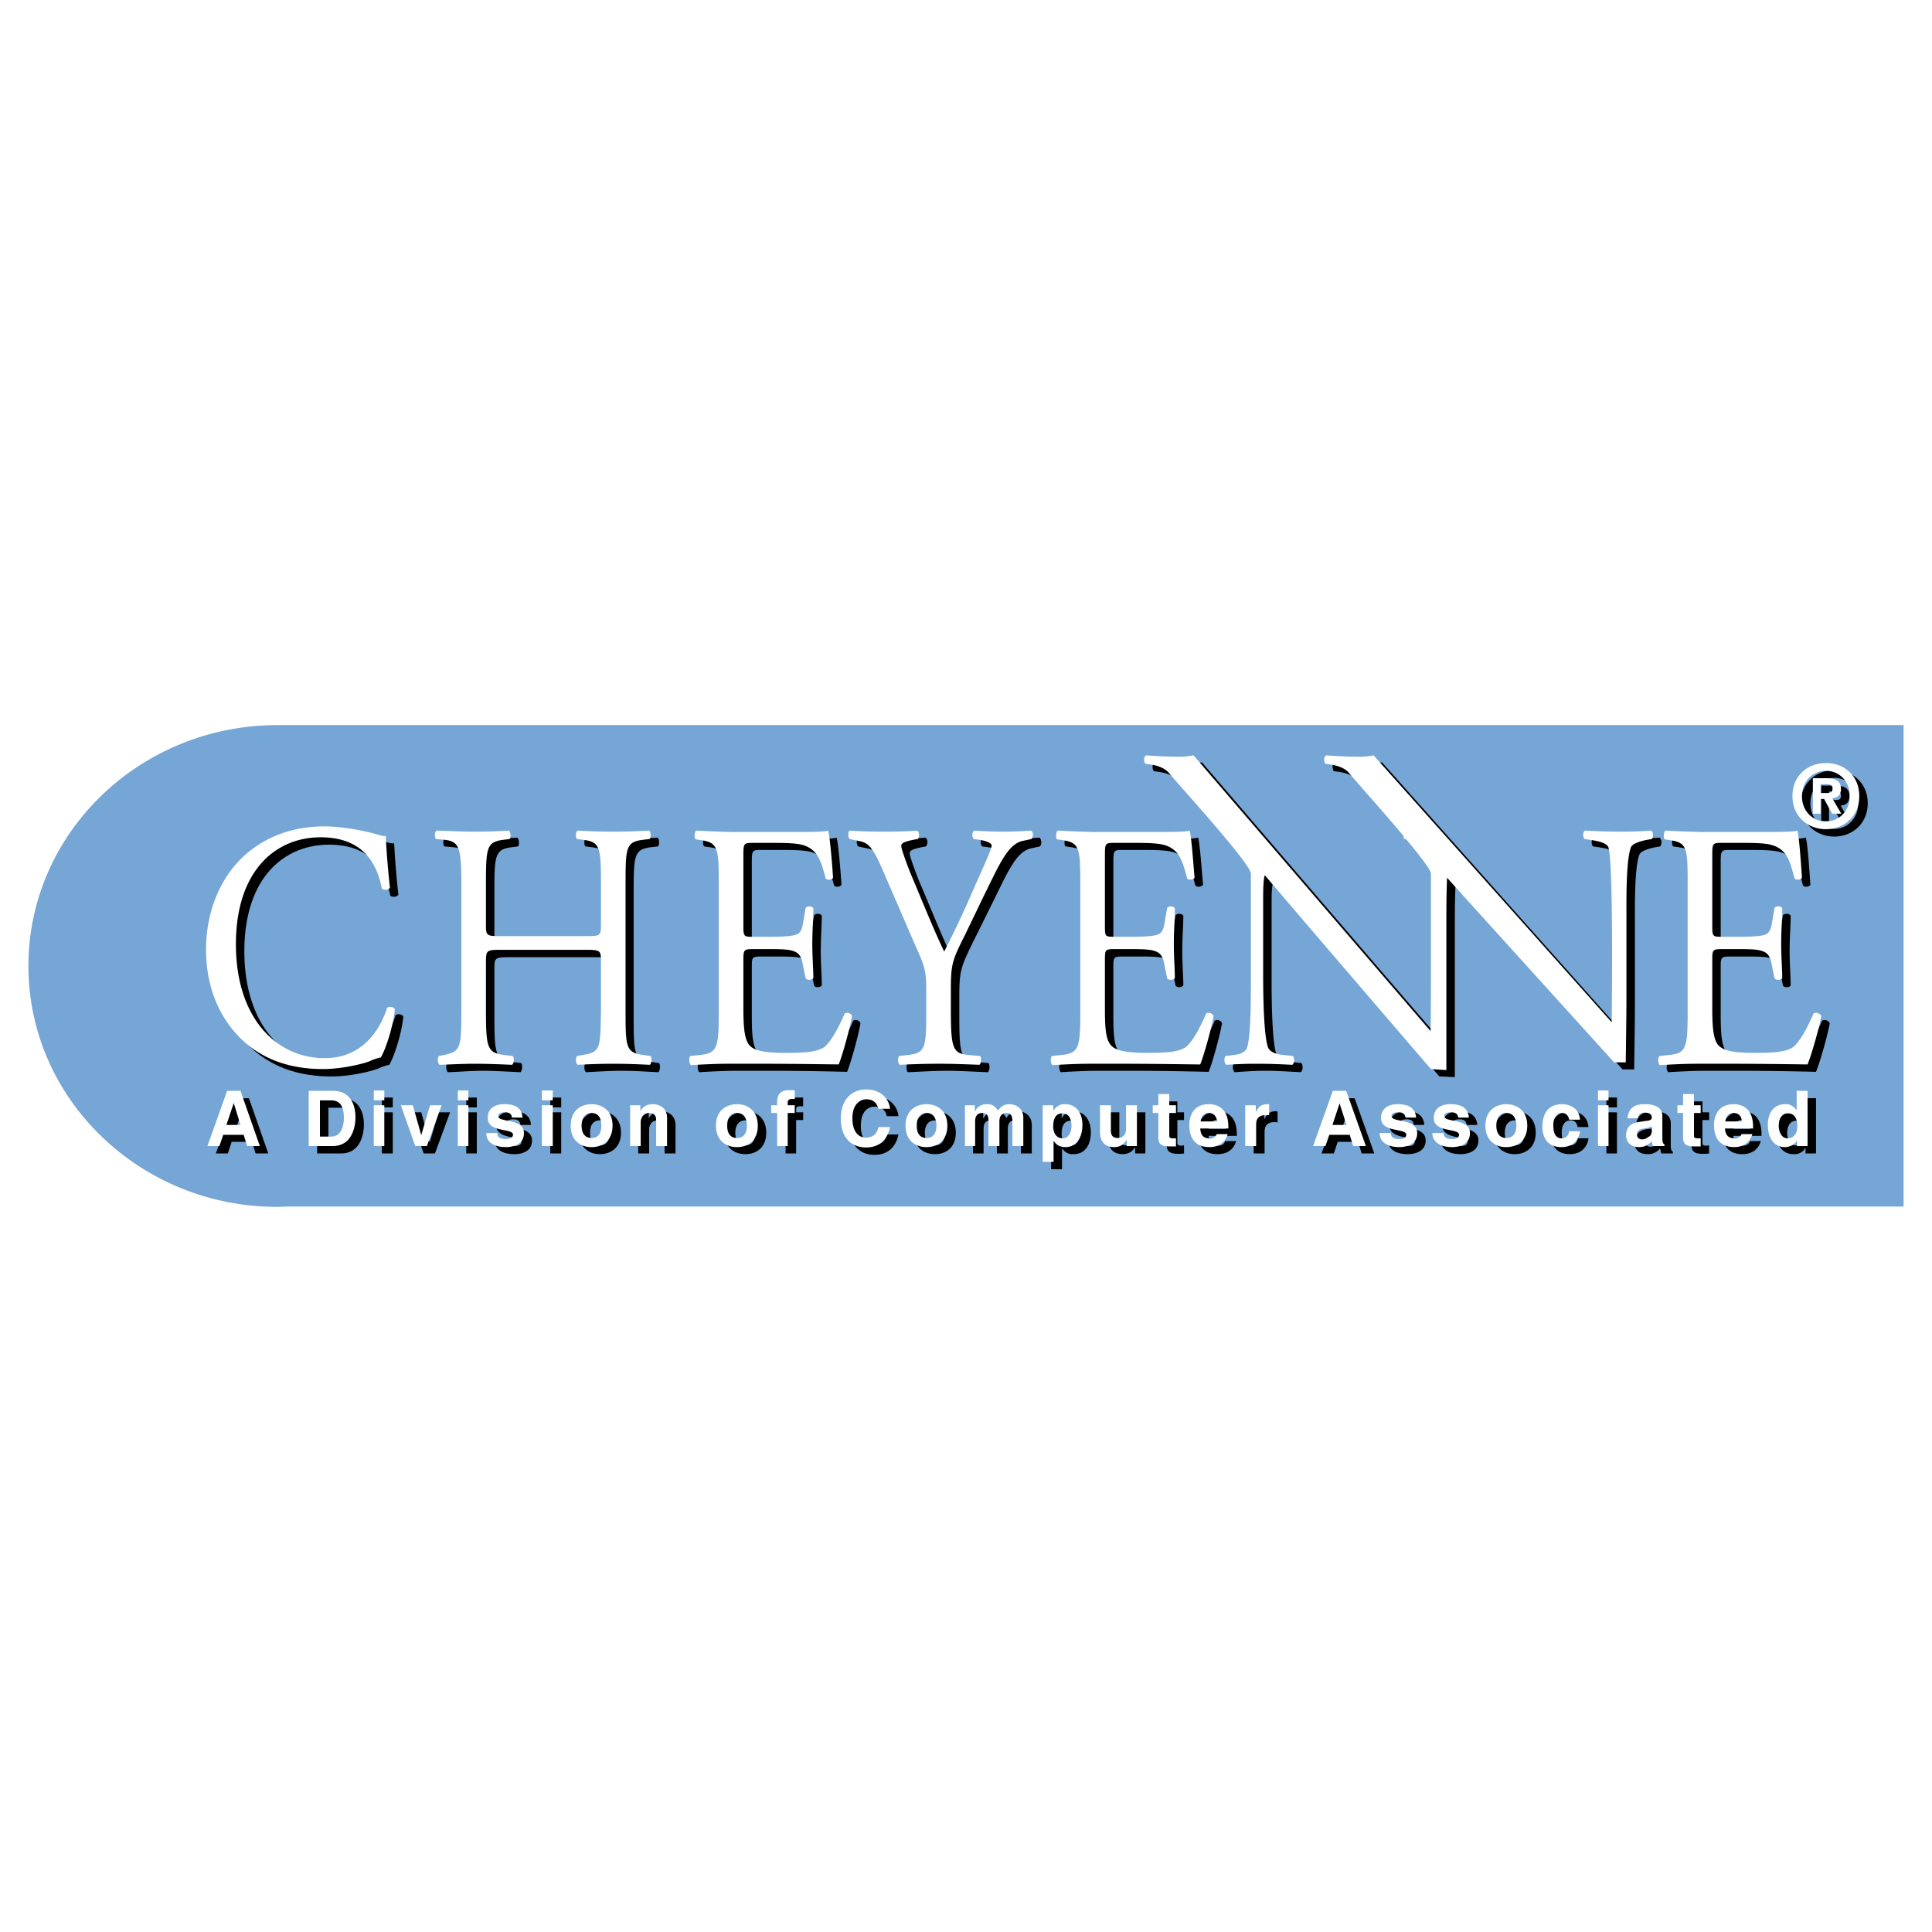 <svg xmlns="http://www.w3.org/2000/svg" width="2500" height="2500" viewBox="0 0 192.756 192.756"><g fill-rule="evenodd" clip-rule="evenodd"><path fill="#fff" d="M0 0h192.756v192.756H0V0z"/><path d="M189.922 72.343H27.676c-13.719 0-24.842 10.772-24.842 24.035s11.123 24.035 24.842 24.035c.281 0 .597-.035.878-.035h161.368V72.343z" fill="#75a6d6"/><path d="M39.466 101.29c-.667 2.07-2.386 5.018-6.21 5.018-4.913 0-8.877-4.07-8.877-11.403 0-7.263 3.895-10.631 8.456-10.631 4.316 0 5.649 2.702 6.105 5.088.21.175.666.14.807-.105a84.599 84.599 0 0 1-.421-5.123c-.281.035-.491-.035-.842-.14-1.404-.421-3.649-.807-5.264-.807-3.123 0-5.895.982-8.07 2.948-2.281 2.07-3.754 5.403-3.754 9.298 0 4.491 1.859 7.685 4.246 9.614 2.175 1.719 4.737 2.351 7.438 2.351 1.895 0 4.035-.526 4.702-.807a4.651 4.651 0 0 1 1.053-.352c.421-.666 1.228-2.982 1.403-4.807-.105-.246-.562-.318-.772-.142zM65.747 106.062l-.737-.105c-1.719-.245-1.79-.702-1.79-4.386V88.939c0-3.684.07-4.21 1.79-4.421l.631-.07c.176-.14.141-.772-.035-.877-1.368.07-2.386.14-3.543.14-1.228 0-2.246-.07-3.579-.14-.21.105-.246.737-.07.877l.561.07c1.754.211 1.825.737 1.825 4.421v4.07c0 1.088-.07 1.123-1.509 1.123H50.8c-1.404 0-1.474-.035-1.474-1.123v-4.07c0-3.684.07-4.21 1.79-4.421l.561-.07c.176-.14.105-.772-.07-.877-1.263.07-2.281.14-3.439.14-1.298 0-2.315-.105-3.789-.14-.176.105-.211.737-.035.877l.772.07c1.544.141 1.754.737 1.754 4.421v12.632c0 3.684-.07 4.034-1.72 4.386l-.526.105c-.175.245-.105.807.07.912 1.158-.035 2.176-.141 3.474-.141 1.158 0 2.176.07 3.755.141.175-.105.245-.737.07-.912l-.842-.105c-1.684-.211-1.824-.702-1.824-4.386v-4.983c0-1.017.07-1.087 1.474-1.087h8.491c1.438 0 1.509.07 1.509 1.087v4.983c-.07 3.684 0 4.104-1.825 4.386l-.561.105c-.176.245-.141.807.07.912 1.298-.07 2.351-.141 3.579-.141 1.158 0 2.175.07 3.614.141.174-.105.244-.737.069-.912zM85.115 101.852c-.771 1.824-1.579 3.018-2.105 3.368-.666.386-1.544.526-3.824.526-2.632 0-3.263-.386-3.614-.807-.491-.597-.562-1.755-.562-3.614v-4.947c0-.912.07-.947.982-.947h1.72c1.158 0 1.895.035 2.316.175.596.175.807.702.912 1.333l.281 1.403c.141.21.632.21.772-.035 0-.807-.105-2.14-.105-3.403 0-1.333.105-2.702.105-3.544-.14-.245-.631-.245-.772-.035l-.246 1.439c-.141.877-.351 1.087-.702 1.228-.386.141-1.298.211-2.562.211h-1.72c-.912 0-.982 0-.982-.983v-7.017c0-1.334 0-1.404.877-1.404h2.175c1.299 0 2.246.035 2.877.21 1.544.456 1.825 1.684 2.281 3.333.141.21.631.141.737-.07-.105-1.579-.316-4.105-.491-4.702-.351.14-2.105.14-4 .14h-5.614c-1.229-.035-2.246-.07-3.544-.14-.176.105-.246.737-.035.877l.456.07c1.754.246 1.824.772 1.824 4.456v12.631c0 3.649-.14 4.176-1.859 4.352l-.982.105c-.175.245-.105.807.07.912 1.754-.105 2.771-.141 4.07-.141h2.666c2.667 0 5.334.035 8 .105.386-.947 1.123-3.614 1.333-4.842-.103-.314-.525-.419-.735-.243zM100.904 83.711c-.912 0-1.789-.07-2.877-.14-.211.14-.246.631-.035.877l.525.07c.738.105 1.264.351 1.264.562 0 .421-1.123 2.807-1.965 4.631a116.038 116.038 0 0 1-2.772 5.965c-1.158-2.456-2.245-5.228-3.368-7.825-.14-.351-.912-2.351-.912-2.701 0-.281.21-.421 1.228-.632l.386-.07c.21-.21.21-.772-.07-.877-.737.07-1.824.14-3.193.14-1.438 0-2.491-.07-3.474-.14-.21.14-.21.631-.035.877l.807.176c.913.175 1.369.351 2.386 2.667l3.508 8.105c.877 1.93.948 2.386.948 4.315v1.79c0 3.754-.07 4.245-1.79 4.456l-.913.105c-.175.245-.14.807.035.912 1.614-.07 2.667-.141 3.93-.141 1.193 0 2.176.07 4.035.141.176-.105.246-.667.07-.912l-1.158-.105c-1.578-.141-1.753-.702-1.753-4.456v-1.825c0-2.701.07-3.053 1.369-5.684l1.895-3.825c1.508-3.017 2.385-5.263 3.965-5.543l.807-.176c.211-.21.176-.702-.035-.877-1.019.071-1.86.14-2.808.14zM120.588 106.939c.387-.947 1.123-3.614 1.334-4.842-.105-.316-.527-.422-.736-.246-.773 1.824-1.58 3.018-2.105 3.368-.668.386-1.545.526-3.824.526-2.633 0-3.264-.386-3.615-.807-.49-.597-.561-1.755-.561-3.614v-4.947c0-.912.07-.947.982-.947h1.719c1.158 0 1.895.035 2.316.175.596.175.771.702.912 1.333l.279 1.403c.141.21.633.21.773-.035 0-.807-.105-2.14-.105-3.403 0-1.333.105-2.702.105-3.544-.141-.245-.633-.245-.773-.035l-.244 1.439c-.176.877-.352 1.087-.736 1.228-.352.141-1.264.211-2.527.211h-1.719c-.912 0-.982 0-.982-.983v-7.017c0-1.334 0-1.404.877-1.404h2.141c1.332 0 2.279.035 2.912.21 1.543.456 1.824 1.684 2.246 3.333.174.21.631.141.771-.07-.141-1.579-.316-4.105-.492-4.702-.352.14-2.105.14-4.035.14h-5.613c-1.229-.035-2.211-.07-3.51-.14-.174.105-.244.737-.07.877l.492.07c1.754.246 1.824.772 1.824 4.456v12.631c0 3.649-.141 4.176-1.859 4.352l-.982.105c-.176.245-.105.807.07.912 1.754-.105 2.771-.141 4.035-.141h2.701c2.667.003 5.298.038 7.999.108z"/><path d="M163.115 92.483c0-1.614-.072-5.965.455-7.228.105-.281.701-.562 1.648-.737l.422-.07c.176-.21.176-.702-.07-.877-1.018.07-1.789.14-3.053.14-1.123 0-2.141-.07-3.51-.14-.244.105-.279.667-.068.877l.49.07c1.193.175 1.684.386 1.859.702.562 1.053.352 17.508.352 17.508l-23.754-26.666c-.387.07-.912.141-1.369.141-.561 0-2.141-.035-3.402-.141-.211.141-.211.667-.035.877l.49.07c.736.105 1.439.351 1.859.842.387.492 3.193 3.614 5.439 6.246 0 .141.035.246.105.351h.174c1.369 1.649 2.422 3.053 2.422 3.438v10.141c0 .736.035 4.28 0 5.543-1.402-1.578-23.648-27.508-23.648-27.508-.387.07-.912.141-1.369.141-.561 0-2.141-.035-3.367-.141-.246.141-.246.667-.07.877l.49.07c.736.105 1.439.351 1.859.842.633.808 8.176 9.053 8.176 10.035v10.141c0 1.684.035 5.965-.387 7.228-.174.386-.631.632-1.332.702l-.807.105c-.176.245-.141.736.068.912 1.053-.07 1.861-.141 3.088-.141 1.123 0 2.176.07 3.51.141.211-.176.246-.597.07-.912l-.947-.105c-.736-.07-1.299-.281-1.51-.667-.49-1.053-.525-5.614-.525-7.263v-7.649c0-1.052 0-1.859.141-2.281h.07c.596.772 16.525 19.298 16.525 19.298l1.545.07V92.483c0-.877 0-2.596.068-4.176.771.878 16.668 18.386 16.668 18.386h1.156s.072-4.807.072-5.859v-8.351h.002zM181.781 101.852c-.771 1.824-1.58 3.018-2.105 3.368-.668.386-1.51.526-3.824.526-2.633 0-3.229-.386-3.615-.807-.455-.597-.561-1.755-.561-3.614v-4.947c0-.912.105-.947.982-.947h1.754c1.158 0 1.859.035 2.281.175.596.175.807.702.912 1.333l.281 1.403c.141.21.666.21.771-.035 0-.807-.105-2.14-.105-3.403 0-1.333.105-2.702.105-3.544-.105-.245-.631-.245-.771-.035l-.246 1.439c-.141.877-.352 1.087-.701 1.228-.352.141-1.299.211-2.527.211h-1.754c-.877 0-.982 0-.982-.983v-7.017c0-1.334 0-1.404.912-1.404h2.141c1.299 0 2.281.035 2.877.21 1.578.456 1.824 1.684 2.281 3.333.141.21.631.141.736-.07-.105-1.579-.281-4.105-.457-4.702-.385.14-2.139.14-4.033.14h-5.615a122.5 122.5 0 0 1-3.51-.14c-.209.105-.244.737-.068.877l.455.07c1.791.246 1.824.772 1.824 4.456v12.631c0 3.649-.141 4.176-1.824 4.352l-.982.105c-.209.245-.141.807.035.912 1.754-.105 2.771-.141 4.07-.141h2.701c2.633 0 5.299.035 7.965.105.387-.947 1.158-3.614 1.369-4.842-.141-.314-.563-.419-.772-.243zM24.133 109.571h-.631l-1.965 5.508h1.193l.386-1.157h2.036l.351 1.157h1.263l-1.93-5.508h-.703zm0 3.404h-.702l.702-2.176h.035l.667 2.176h-.702zM34.062 109.571h-2.421v5.508H34.027c1.824 0 2.28-1.719 2.28-2.911.001-1.018-.385-2.597-2.245-2.597zm-.104 4.527h-1.193v-3.58h1.193c.491 0 1.158.211 1.158 1.755-.001.876-.282 1.789-1.158 1.825zM38.098 110.483h1.088v-.982h-1.088v.982zM38.098 115.079h1.088v-4.104h-1.088v4.104zM42.87 113.992l-.842-3.017h-1.194l1.439 4.104h1.123l1.509-4.104h-1.158l-.877 3.017zM46.519 110.483h1.052v-.982h-1.052v.982zM46.519 115.079h1.052v-4.104h-1.052v4.104zM50.554 112.098c0-.176.07-.422.667-.422.562 0 .667.281.702.562h1.052c-.07-1.157-1.052-1.368-1.825-1.368-1.298 0-1.649.772-1.649 1.368 0 1.544 2.526 1.018 2.526 1.685 0 .176-.14.421-.702.421-.667 0-.877-.245-.877-.597h-1.087c0 1.088 1.018 1.403 1.965 1.403.632 0 1.754-.21 1.754-1.368 0-1.51-2.526-1.053-2.526-1.684zM54.904 115.079h1.088v-4.104h-1.088v4.104zM54.904 110.483h1.088v-.982h-1.088v.982zM59.852 110.869c-1.088 0-2.07.666-2.07 2.141 0 1.474.982 2.14 2.07 2.14 1.087 0 2.105-.666 2.105-2.14 0-1.475-1.018-2.141-2.105-2.141zm0 3.403c-.843 0-.982-.737-.982-1.263 0-.491.14-1.229.982-1.229s.982.737.982 1.229c0 .526-.14 1.263-.982 1.263zM65.957 110.869c-.772 0-1.087.456-1.228.701v-.596h-1.053v4.104h1.088v-2.351c0-.631.386-.947.842-.947.702 0 .702.491.702.807v2.491h1.087v-2.842c.001-.876-.631-1.367-1.438-1.367zM74.378 110.869c-1.123 0-2.105.666-2.105 2.141 0 1.474.982 2.14 2.105 2.14 1.088 0 2.07-.666 2.07-2.14 0-1.475-.982-2.141-2.07-2.141zm0 3.403c-.842 0-1.017-.737-1.017-1.263 0-.491.175-1.229 1.017-1.229.807 0 .983.737.983 1.229 0 .526-.176 1.263-.983 1.263zM78.378 110.658v.316h-.597v.771h.597v3.333h1.052v-3.333h.702v-.771h-.702v-.141c0-.351.035-.456.386-.456h.315v-.877h-.562c-.735.001-1.191.316-1.191 1.158zM87.255 110.413c.947 0 1.123.597 1.228.947h1.158c-.07-.807-.737-1.965-2.386-1.965-1.403 0-2.526.982-2.526 2.912 0 1.931 1.053 2.912 2.526 2.912 1.368 0 2.14-.842 2.386-2.034h-1.158c-.14.666-.596 1.017-1.228 1.017-.982 0-1.369-.877-1.369-1.859.001-1.579.808-1.93 1.369-1.93zM93.291 110.869c-1.123 0-2.105.666-2.105 2.141 0 1.474.982 2.14 2.105 2.14 1.087 0 2.07-.666 2.07-2.14 0-1.475-.983-2.141-2.07-2.141zm0 3.403c-.842 0-1.018-.737-1.018-1.263 0-.491.175-1.229 1.018-1.229.807 0 .982.737.982 1.229 0 .526-.176 1.263-.982 1.263zM101.5 110.869c-.631 0-.947.456-1.088.666-.279-.455-.525-.666-1.123-.666-.736 0-1.018.456-1.156.701h-.035v-.596H97.08v4.104h1.053v-2.491c0-.455.174-.807.701-.807.631 0 .631.491.631.842v2.456h1.088v-2.456c0-.49.176-.842.701-.842.316 0 .598.211.598.807v2.491h1.088v-2.842c-.001-.876-.631-1.367-1.44-1.367zM107.15 110.869c-.141 0-.246 0-.316.035-.527.105-.736.386-.912.666v-.596h-1.053v5.684h1.088v-2.104c.105.175.35.49.877.596h.281c1.227 0 1.719-1.052 1.719-2.175 0-1.405-.807-2.106-1.684-2.106zm-.316 3.403c-.666 0-.912-.562-.912-1.158 0-.667.176-1.298.912-1.298.666 0 .912.597.912 1.229 0 .49-.211 1.227-.912 1.227zM113.186 113.325c0 .737-.457.947-.809.947-.35 0-.701-.141-.701-.772v-2.525h-1.088v2.701c0 1.018.598 1.474 1.404 1.474.561 0 .982-.245 1.227-.666h.035v.596h1.018v-4.104h-1.086v2.349zM117.465 109.887h-1.053v1.088h-.561v.771h.561v2.492c0 .525.176.877 1.088.877h.141c.176 0 .352 0 .49-.036v-.807c-.068 0-.139.035-.209.035-.422 0-.457-.105-.457-.351v-2.211h.666v-.771h-.666v-1.087zM121.465 110.869h-.035c-1.754.035-1.93 1.578-1.93 2.07 0 1.614.842 2.21 1.93 2.21h.105c.703 0 1.51-.315 1.789-1.298h-1.086c-.107.315-.387.456-.703.456h-.105c-.771-.035-.807-.702-.842-.982h2.807v-.211c0-1.859-1.124-2.245-1.93-2.245zm-.035 1.754h-.807c.07-.525.316-.877.807-.877h.035c.316 0 .738.211.807.877h-.842zM126.131 111.676v-.701h-1.051v4.104h1.088v-2.14c0-.456.139-.982.98-.982.107 0 .211 0 .316.035v-1.088c-.07-.035-.141-.035-.209-.035-.667 0-.913.421-1.124.807zM134.482 109.571h-.666l-1.965 5.508h1.229l.385-1.157h2.036l.352 1.157h1.262l-1.965-5.508h-.668zm0 3.404h-.701l.701-2.176.701 2.176h-.701zM139.676 112.098c0-.176.07-.422.666-.422.598 0 .668.281.703.562h1.053c-.07-1.157-1.02-1.368-1.826-1.368-1.262 0-1.648.772-1.648 1.368 0 1.544 2.525 1.018 2.525 1.685 0 .176-.104.421-.666.421-.666 0-.912-.245-.912-.597h-1.088c.035 1.088 1.018 1.403 1.965 1.403.631 0 1.789-.21 1.789-1.368-.001-1.51-2.561-1.053-2.561-1.684zM144.939 112.098c0-.176.07-.422.666-.422s.666.281.736.562h1.053c-.105-1.157-1.053-1.368-1.859-1.368-1.264 0-1.648.772-1.648 1.368 0 1.544 2.525 1.018 2.525 1.685 0 .176-.105.421-.666.421-.668 0-.877-.245-.877-.597h-1.123c.035 1.088 1.053 1.403 1.965 1.403.631 0 1.789-.21 1.789-1.368 0-1.51-2.561-1.053-2.561-1.684zM151.115 110.869c-1.088 0-2.07.666-2.07 2.141 0 1.474.982 2.14 2.07 2.14 1.121 0 2.104-.666 2.104-2.14 0-1.475-.983-2.141-2.104-2.141zm0 3.403c-.809 0-.984-.737-.984-1.263 0-.491.176-1.229.984-1.229.842 0 .982.737.982 1.229.001.526-.14 1.263-.982 1.263zM156.693 111.781c.492-.035.666.387.701.666h1.088c-.105-1.263-1.158-1.578-1.789-1.578-1.404 0-1.965.947-1.965 2.28 0 .843.352 2 1.895 2 1.475 0 1.824-1.157 1.859-1.578h-1.088c0 .21-.176.701-.736.701-.807 0-.842-.877-.842-1.298 0-.527.176-1.193.877-1.193zM160.271 115.079h1.053v-4.104h-1.053v4.104zM160.271 110.483h1.053v-.982h-1.053v.982zM166.693 114.272v-2.21c0-1.019-1.053-1.193-1.648-1.193h-.141c-.809.035-1.58.246-1.686 1.438h1.018c.035-.245.141-.562.668-.562.281 0 .736 0 .736.456 0 .245-.211.316-.387.316l-.35.069-.633.07c-.666.105-1.191.527-1.191 1.334 0 .842.631 1.157 1.262 1.157.211 0 .387 0 .562-.07.35-.104.561-.315.736-.49.035.21.035.28.105.49h1.158v-.175c-.103-.033-.209-.138-.209-.63zm-1.052-.667c0 .422-.352.702-.736.772-.105 0-.176.035-.246.035-.211 0-.492-.141-.492-.491 0-.456.316-.562.738-.632.42-.07.596-.141.736-.21v.526zM169.852 109.887h-1.088v1.088h-.562v.771h.562v2.492c0 .525.176.877 1.088.877h.139c.176 0 .352 0 .527-.036v-.807c-.105 0-.176.035-.246.035-.42 0-.42-.105-.42-.351v-2.211h.666v-.771h-.666v-1.087zM173.816 110.869c-1.789 0-1.965 1.578-1.965 2.07 0 1.614.842 2.21 1.965 2.21h.07c.701 0 1.508-.315 1.789-1.298h-1.088c-.07.315-.387.456-.701.456h-.07c-.807-.035-.844-.702-.879-.982h2.809v-.211c0-1.859-1.123-2.245-1.93-2.245zm0 1.754h-.844c.072-.525.316-.877.844-.877.314 0 .736.211.807.877h-.807zM180.096 111.501a1.335 1.335 0 0 0-.877-.597c-.104-.035-.211-.035-.314-.035-.912 0-1.686.701-1.686 2.105 0 1.123.492 2.175 1.721 2.175h.279c.352-.07.701-.245.877-.596h.037v.525h1.051v-5.508h-1.088v1.931zm-.877 2.771h-.035c-.666 0-.877-.737-.877-1.228 0-.632.246-1.229.912-1.229.738 0 .914.631.914 1.298 0 .598-.246 1.159-.914 1.159zM183.08 76.834h-.072c-1.754 0-3.332 1.228-3.332 3.298 0 2.105 1.578 3.333 3.332 3.333h.072c1.719-.035 3.262-1.263 3.262-3.333 0-2.034-1.543-3.263-3.262-3.298zm0 5.86h-.072c-1.297 0-2.385-1.017-2.385-2.561 0-1.509 1.088-2.526 2.385-2.526h.072c1.262.035 2.314 1.053 2.314 2.526.001 1.508-1.052 2.526-2.314 2.561z"/><path d="M184.518 79.431c0-.807-.525-1.053-1.438-1.053h-1.369v3.544h.771v-1.508h.352l.246.456.561 1.053h.912l-.912-1.543c.492-.037.877-.282.877-.949zm-1.37.386H182.482v-.842h.597c.279 0 .596.035.596.386.001.386-.175.456-.527.456z"/><path d="M38.624 100.554c-.667 2.07-2.386 5.018-6.21 5.018-4.913 0-8.877-4.07-8.877-11.368 0-7.264 3.895-10.667 8.456-10.667 4.316 0 5.649 2.737 6.105 5.123.21.176.667.141.807-.105a84.33 84.33 0 0 1-.421-5.158c-.281.035-.456-.035-.842-.141-1.404-.42-3.649-.807-5.263-.807-3.123 0-5.895.982-8.07 2.982-2.246 2.07-3.754 5.404-3.754 9.298 0 4.457 1.859 7.649 4.245 9.58 2.176 1.719 4.737 2.35 7.438 2.35 1.895 0 4.035-.526 4.702-.807a4.7 4.7 0 0 1 1.053-.351c.421-.667 1.228-2.983 1.403-4.807-.105-.246-.562-.316-.772-.14zM64.904 105.36l-.702-.105c-1.754-.245-1.789-.701-1.789-4.421V88.237c0-3.719.035-4.245 1.789-4.456l.597-.07c.176-.14.14-.772-.035-.842-1.369.07-2.351.105-3.544.105-1.228 0-2.211-.035-3.579-.105-.21.07-.246.702-.07.842l.561.07c1.755.211 1.825.737 1.825 4.456v4.036c0 1.088-.07 1.123-1.509 1.123h-8.491c-1.403 0-1.474-.035-1.474-1.123v-4.036c0-3.719.07-4.245 1.79-4.456l.562-.07c.175-.14.105-.772-.07-.842-1.263.07-2.281.105-3.438.105-1.298 0-2.316-.07-3.754-.105-.21.07-.246.702-.07.842l.771.07c1.544.141 1.754.737 1.754 4.456v12.597c0 3.72-.07 4.07-1.719 4.421l-.526.105c-.176.211-.105.771.07.877 1.158-.035 2.175-.105 3.474-.105 1.158 0 2.175.035 3.754.105.21-.105.246-.736.07-.877l-.842-.105c-1.685-.21-1.825-.701-1.825-4.421v-4.912c0-1.088.07-1.158 1.474-1.158h8.491c1.439 0 1.509.07 1.509 1.158v4.912c-.07 3.72 0 4.141-1.825 4.421l-.561.105c-.176.211-.14.771.07.877a62.92 62.92 0 0 1 3.579-.105c1.193 0 2.175.035 3.614.105.175-.105.245-.736.069-.877zM84.273 101.114c-.772 1.825-1.579 3.054-2.105 3.404-.667.386-1.544.526-3.824.526-2.632 0-3.264-.387-3.614-.808-.456-.596-.562-1.789-.562-3.613v-4.948c0-.947.105-.982.982-.982h1.72c1.158 0 1.895.035 2.315.21.597.176.807.702.912 1.333l.281 1.368c.141.211.631.211.772-.034 0-.772-.105-2.105-.105-3.404 0-1.333.105-2.702.105-3.544-.141-.246-.631-.246-.772-.035l-.246 1.438c-.141.877-.351 1.087-.702 1.228-.386.14-1.298.21-2.561.21h-1.72c-.877 0-.982 0-.982-.982v-6.982c0-1.333 0-1.404.912-1.404h2.141c1.298 0 2.246.035 2.877.211 1.544.456 1.825 1.684 2.281 3.333.141.21.631.14.737-.07-.105-1.579-.316-4.105-.491-4.702-.351.141-2.105.141-4 .141H73.01c-1.228-.035-2.246-.07-3.544-.141-.175.105-.246.737-.035.877l.456.07c1.754.246 1.824.772 1.824 4.421v12.667c0 3.649-.141 4.176-1.859 4.351l-.982.105c-.176.245-.105.807.07.912 1.754-.105 2.772-.141 4.07-.141h2.667c2.667 0 5.333.035 8 .07.386-.947 1.123-3.613 1.333-4.842-.106-.277-.527-.382-.737-.243zM102.869 82.869c-1.018.07-1.859.105-2.807.105-.912 0-1.791-.035-2.844-.105-.245.105-.279.597-.068.842l.525.07c.736.105 1.264.351 1.264.562 0 .421-1.123 2.807-1.93 4.631-.877 2.07-1.86 4.105-2.807 5.965-1.158-2.421-2.246-5.193-3.368-7.824-.141-.351-.913-2.351-.913-2.702 0-.281.21-.421 1.228-.632l.421-.07c.176-.21.176-.772-.105-.842-.737.07-1.825.105-3.193.105-1.438 0-2.491-.035-3.474-.105-.211.105-.211.597-.035.842l.842.175c.877.176 1.333.351 2.351 2.667l3.509 8.105c.877 1.929.948 2.386.948 4.315v1.789c0 3.79-.07 4.281-1.79 4.491l-.912.105c-.176.211-.141.771.07.877a82.08 82.08 0 0 1 3.895-.105c1.193 0 2.211.035 4.035.105.176-.105.246-.666.07-.877l-1.158-.105c-1.579-.141-1.754-.701-1.754-4.491v-1.824c0-2.666.07-3.018 1.404-5.649l1.86-3.86c1.508-3.018 2.385-5.263 3.965-5.544l.807-.175c.21-.209.21-.7-.036-.841zM119.746 106.202c.387-.947 1.123-3.613 1.334-4.842-.105-.28-.527-.386-.738-.246-.771 1.825-1.578 3.054-2.104 3.404-.668.386-1.545.526-3.826.526-2.631 0-3.262-.387-3.613-.808-.492-.596-.561-1.789-.561-3.613v-4.948c0-.947.068-.982.982-.982h1.719c1.158 0 1.895.035 2.316.21.596.176.807.702.912 1.333l.279 1.368c.141.211.633.211.771-.034 0-.772-.104-2.105-.104-3.404 0-1.333.104-2.702.104-3.544-.139-.246-.631-.246-.771-.035l-.246 1.438c-.139.877-.35 1.087-.736 1.228-.35.14-1.262.21-2.525.21h-1.719c-.914 0-.982 0-.982-.982v-6.982c0-1.333 0-1.404.877-1.404h2.139c1.334 0 2.281.035 2.914.211 1.543.456 1.824 1.684 2.279 3.333.141.21.598.14.736-.07-.139-1.579-.314-4.105-.49-4.702-.352.141-2.105.141-4.035.141h-5.613a129.63 129.63 0 0 1-3.51-.141c-.176.105-.246.737-.07.877l.492.07c1.754.246 1.824.772 1.824 4.421v12.667c0 3.649-.141 4.176-1.859 4.351l-.982.105c-.176.245-.105.807.07.912 1.754-.105 2.771-.141 4.035-.141h2.701c2.666.003 5.299.038 8 .073z" fill="#fff"/><path d="M162.271 91.781c0-1.614-.068-6 .457-7.263.105-.281.701-.562 1.648-.737l.422-.07c.176-.21.176-.702-.07-.842-.982.07-1.789.105-3.053.105-1.123 0-2.141-.035-3.51-.105-.244.07-.279.632-.068.842l.49.07c1.193.176 1.684.386 1.859.702.562 1.053.352 17.509.352 17.509l-23.754-26.631c-.387.07-.912.14-1.369.14-.561 0-2.141-.035-3.369-.14-.246.14-.246.631-.07.842l.492.07c.736.105 1.439.351 1.859.842.387.491 3.193 3.614 5.439 6.28 0 .105.033.246.105.316l.174.035c1.369 1.649 2.457 3.052 2.457 3.404v10.14c0 .737 0 4.315-.035 5.579-1.404-1.614-23.648-27.508-23.648-27.508-.387.07-.914.14-1.369.14-.525 0-2.141-.035-3.369-.14-.244.14-.244.631-.07.842l.527.07c.701.105 1.402.351 1.824.842.631.807 8.176 9.052 8.176 10.035v10.14c0 1.685.035 6-.387 7.264-.141.386-.631.632-1.332.701l-.809.105c-.174.211-.141.702.07.877a42.15 42.15 0 0 1 3.123-.105c1.088 0 2.141.035 3.475.105.211-.175.246-.597.07-.877l-.949-.105c-.736-.069-1.297-.28-1.508-.667-.49-1.053-.525-5.648-.525-7.298v-7.648c0-1.053.035-1.86.141-2.281h.07c.596.772 16.525 19.298 16.525 19.298l1.543.105V91.781c0-.912 0-2.631.07-4.21.773.877 16.668 18.421 16.668 18.421h1.158s.068-4.807.068-5.859v-8.352h.002zM180.938 101.114c-.771 1.825-1.578 3.054-2.104 3.404-.668.386-1.51.526-3.826.526-2.631 0-3.227-.387-3.613-.808-.455-.596-.561-1.789-.561-3.613v-4.948c0-.947.105-.982.982-.982h1.754c1.158 0 1.859.035 2.281.21.596.176.807.702.912 1.333l.281 1.368c.139.211.666.211.771-.034 0-.772-.105-2.105-.105-3.404 0-1.333.105-2.702.105-3.544-.105-.246-.633-.246-.771-.035l-.246 1.438c-.141.877-.352 1.087-.703 1.228-.35.14-1.297.21-2.525.21h-1.754c-.877 0-.982 0-.982-.982v-6.982c0-1.333 0-1.404.912-1.404h2.141c1.297 0 2.279.035 2.877.211 1.578.456 1.824 1.684 2.279 3.333.141.21.633.14.738-.07-.105-1.579-.281-4.105-.457-4.702-.385.141-2.141.141-4.035.141h-5.613c-1.229-.035-2.246-.07-3.51-.141-.176.105-.244.737-.068.877l.455.07c1.789.246 1.824.772 1.824 4.421v12.667c0 3.649-.141 4.176-1.824 4.351l-.982.105c-.211.245-.141.807.035.912 1.754-.105 2.771-.141 4.07-.141h2.701c2.631 0 5.299.035 7.965.07.387-.947 1.158-3.613 1.369-4.842-.141-.277-.563-.382-.773-.243zM23.291 108.834h-.631l-1.965 5.509h1.193l.386-1.123h2.036l.351 1.123h1.263l-1.93-5.509h-.703zm0 3.403h-.702l.702-2.14v-.035h.035l.667 2.175h-.702zM33.22 108.834h-2.421v5.509H33.185c1.824 0 2.28-1.72 2.28-2.877.001-1.053-.385-2.632-2.245-2.632zm-.105 4.562h-1.193v-3.614h1.193c.491.035 1.193.211 1.193 1.754 0 .877-.316 1.824-1.193 1.86zM37.291 109.781h1.052v-.982h-1.052v.982zM37.291 114.343h1.052v-4.071h-1.052v4.071zM42.028 113.255l-.842-2.983h-1.194l1.439 4.071h1.158l1.473-4.071h-1.157l-.877 2.983zM45.676 109.781h1.053v-.982h-1.053v.982zM45.676 114.343h1.053v-4.071h-1.053v4.071zM49.711 111.36c0-.176.07-.386.667-.386.562 0 .667.28.702.526h1.053c-.07-1.158-1.018-1.334-1.825-1.334-1.298 0-1.649.737-1.649 1.368 0 1.51 2.527.983 2.527 1.685 0 .141-.14.421-.702.421-.667 0-.877-.245-.877-.596H48.52c0 1.087 1.017 1.403 1.965 1.403.632 0 1.79-.21 1.79-1.403-.002-1.509-2.564-1.017-2.564-1.684zM54.062 109.781h1.088v-.982h-1.088v.982zM54.062 114.343h1.088v-4.071h-1.088v4.071zM59.009 110.167c-1.087 0-2.07.667-2.07 2.141s.982 2.141 2.07 2.141c1.123 0 2.106-.667 2.106-2.141s-.983-2.141-2.106-2.141zm0 3.368c-.807 0-.982-.701-.982-1.228s.175-1.264.982-1.264c.843 0 .983.737.983 1.264s-.14 1.228-.983 1.228zM65.115 110.167c-.772 0-1.088.457-1.229.702v-.597H62.87v4.07h1.052v-2.351c0-.597.386-.948.842-.948.702 0 .702.526.702.808v2.491h1.087v-2.808c0-.91-.631-1.367-1.438-1.367zM73.536 110.167c-1.123 0-2.105.667-2.105 2.141s.982 2.141 2.105 2.141c1.087 0 2.07-.667 2.07-2.141s-.982-2.141-2.07-2.141zm0 3.368c-.842 0-.983-.701-.983-1.228s.141-1.264.983-1.264c.807 0 .982.737.982 1.264s-.175 1.228-.982 1.228zM77.536 109.922v.351h-.597v.771h.597v3.299h1.053v-3.299h.702v-.771h-.702v-.175c0-.352.035-.457.386-.457h.316v-.842c-.105-.035-.246-.035-.562-.035-.737 0-1.193.316-1.193 1.158zM86.413 109.677c.948 0 1.123.631 1.228.947h1.158c-.07-.808-.737-1.931-2.386-1.931-1.404 0-2.526.983-2.526 2.912 0 1.895 1.052 2.878 2.526 2.878 1.369 0 2.14-.843 2.386-2.036h-1.158c-.14.702-.596 1.053-1.228 1.053-.982 0-1.369-.912-1.369-1.895 0-1.543.843-1.928 1.369-1.928zM92.448 110.167c-1.123 0-2.105.667-2.105 2.141s.982 2.141 2.105 2.141c1.087 0 2.07-.667 2.07-2.141s-.982-2.141-2.07-2.141zm0 3.368c-.842 0-.982-.701-.982-1.228s.14-1.264.982-1.264c.807 0 .982.737.982 1.264s-.175 1.228-.982 1.228zM100.658 110.167c-.631 0-.947.457-1.088.632-.281-.421-.525-.632-1.123-.632-.736 0-1.018.422-1.158.702h-.035v-.597h-.981v4.07h1.016v-2.491c0-.421.176-.808.703-.808.631 0 .631.491.631.843v2.456h1.088v-2.456c0-.456.176-.843.736-.843.316 0 .562.211.562.808v2.491h1.088v-2.808c.001-.91-.632-1.367-1.439-1.367zM106.307 110.167h-.314c-.492.105-.738.422-.912.667v-.562h-1.053v5.649h1.086v-2.105c.141.176.352.526.879.597.07.035.176.035.279.035 1.229 0 1.721-1.088 1.721-2.211-.001-1.403-.807-2.07-1.686-2.07zm-.28 3.404h-.035c-.666-.036-.912-.597-.912-1.193 0-.632.174-1.298.912-1.298.666 0 .912.596.912 1.263 0 .456-.211 1.228-.877 1.228zM112.342 112.623c0 .702-.455.912-.807.912-.35 0-.701-.104-.701-.736v-2.526h-1.088v2.667c0 1.053.596 1.509 1.404 1.509.561 0 .982-.246 1.227-.702h.035v.597h1.018v-4.07h-1.088v2.349zM116.658 109.15h-1.088v1.122h-.561v.771h.561v2.456c0 .527.176.878 1.088.878h.668v-.807h-.246c-.422 0-.422-.105-.422-.316v-2.211h.668v-.771h-.668v-1.122zM120.623 110.167h-.035c-1.754 0-1.93 1.544-1.93 2.035 0 1.649.842 2.211 1.93 2.246h.105c.701 0 1.51-.316 1.789-1.299h-1.088c-.105.281-.385.456-.701.456-.035 0-.07-.034-.105-.034-.771-.036-.807-.667-.842-.983h2.807v-.175c0-1.859-1.123-2.246-1.93-2.246zm-.035 1.72h-.807c.07-.526.316-.843.807-.843h.035c.316 0 .736.176.807.843h-.842zM125.291 110.975v-.702h-1.055v4.07h1.09v-2.141c0-.456.139-.947.98-.947h.316v-1.088h-.211c-.665 0-.911.387-1.12.808zM133.641 108.834h-.666l-1.965 5.509h1.227l.387-1.123h2.036l.352 1.123h1.262l-1.965-5.509h-.668zm0 3.403h-.701l.701-2.14v-.035l.701 2.175h-.701zM138.834 111.36c0-.176.07-.386.666-.386.598 0 .668.28.736.526h1.053c-.104-1.158-1.053-1.334-1.859-1.334-1.262 0-1.648.737-1.648 1.368 0 1.51 2.525.983 2.525 1.685 0 .141-.105.421-.666.421-.666 0-.877-.245-.877-.596h-1.123c.035 1.087 1.053 1.403 1.965 1.403.631 0 1.789-.21 1.789-1.403 0-1.509-2.561-1.017-2.561-1.684zM144.098 111.36c0-.176.07-.386.666-.386s.666.28.736.526h1.053c-.105-1.158-1.053-1.334-1.859-1.334-1.264 0-1.648.737-1.648 1.368 0 1.51 2.525.983 2.525 1.685 0 .141-.105.421-.666.421-.668 0-.877-.245-.877-.596h-1.123c.035 1.087 1.053 1.403 1.965 1.403.631 0 1.789-.21 1.789-1.403-.001-1.509-2.561-1.017-2.561-1.684zM150.271 110.167c-1.086 0-2.07.667-2.07 2.141s.984 2.141 2.07 2.141c1.123 0 2.105-.667 2.105-2.141s-.981-2.141-2.105-2.141zm0 3.368c-.807 0-.982-.701-.982-1.228s.176-1.264.982-1.264c.844 0 1.018.737 1.018 1.264s-.174 1.228-1.018 1.228zM155.852 111.044c.49 0 .666.422.701.667h1.088c-.105-1.263-1.158-1.544-1.789-1.544-1.404 0-1.965.948-1.965 2.246 0 .877.35 2.035 1.895 2.035 1.473 0 1.824-1.158 1.859-1.579h-1.088c0 .176-.176.702-.736.702-.807 0-.842-.878-.842-1.334 0-.491.173-1.193.877-1.193zM159.43 109.781h1.052v-.982h-1.052v.982zM159.43 114.343h1.052v-4.071h-1.052v4.071zM165.852 113.535v-2.21c0-.982-1.053-1.158-1.65-1.158h-.141c-.807 0-1.578.246-1.684 1.403h1.018c.035-.21.141-.561.666-.561.281 0 .738.034.738.491 0 .21-.211.28-.387.315l-.352.035-.631.105c-.666.105-1.193.49-1.193 1.298 0 .843.633 1.193 1.264 1.193.211 0 .387-.035.561-.07.352-.14.598-.351.738-.526.035.246.07.315.105.491h1.158v-.176c-.105-.033-.21-.138-.21-.63zm-1.053-.666c0 .421-.352.702-.738.771-.068.035-.174.035-.244.035-.211 0-.492-.104-.492-.49 0-.457.316-.527.736-.598.422-.069.633-.141.738-.245v.527zM169.01 109.15h-1.09v1.122h-.561v.771h.561v2.456c0 .527.176.878 1.09.878h.666v-.807h-.246c-.42 0-.42-.105-.42-.316v-2.211h.666v-.771h-.666v-1.122zM172.973 110.167c-1.789 0-1.965 1.544-1.965 2.035 0 1.649.844 2.211 1.965 2.246h.072c.701 0 1.508-.316 1.789-1.299h-1.088c-.07.281-.387.456-.701.456-.035 0-.072-.034-.072-.034-.771-.036-.842-.667-.877-.983h2.809v-.175c-.001-1.859-1.124-2.246-1.932-2.246zm0 1.72h-.842c.07-.526.316-.843.842-.843.352 0 .773.176.809.843h-.809zM179.254 110.799c-.139-.21-.385-.526-.877-.632h-.314c-.914 0-1.686.667-1.686 2.07 0 1.123.492 2.211 1.719 2.211.105 0 .176 0 .281-.035.352-.07.703-.246.877-.597h.035v.526h1.053v-5.509h-1.088v1.966zm-.877 2.772h-.035c-.666 0-.877-.772-.877-1.229 0-.667.246-1.263.912-1.263.738 0 .947.666.947 1.298 0 .598-.281 1.158-.947 1.194zM182.236 76.133h-.07c-1.754 0-3.332 1.192-3.332 3.298 0 2.07 1.578 3.298 3.332 3.298h.07c1.721-.035 3.264-1.228 3.264-3.298 0-2.07-1.543-3.298-3.264-3.298zm0 5.824h-.07c-1.297 0-2.385-1.018-2.385-2.526s1.088-2.526 2.385-2.526h.07c1.264.035 2.316 1.017 2.316 2.526.001 1.473-1.052 2.491-2.316 2.526z" fill="#fff"/><path d="M183.676 78.729c0-.807-.527-1.088-1.439-1.088h-1.367v3.544h.771v-1.474h.35l.246.457.562 1.018h.912l-.912-1.544c.49-.036.877-.282.877-.913zm-1.369.386H181.641v-.877h.595c.281 0 .598.07.598.386 0 .421-.176.491-.527.491z" fill="#fff"/></g></svg>